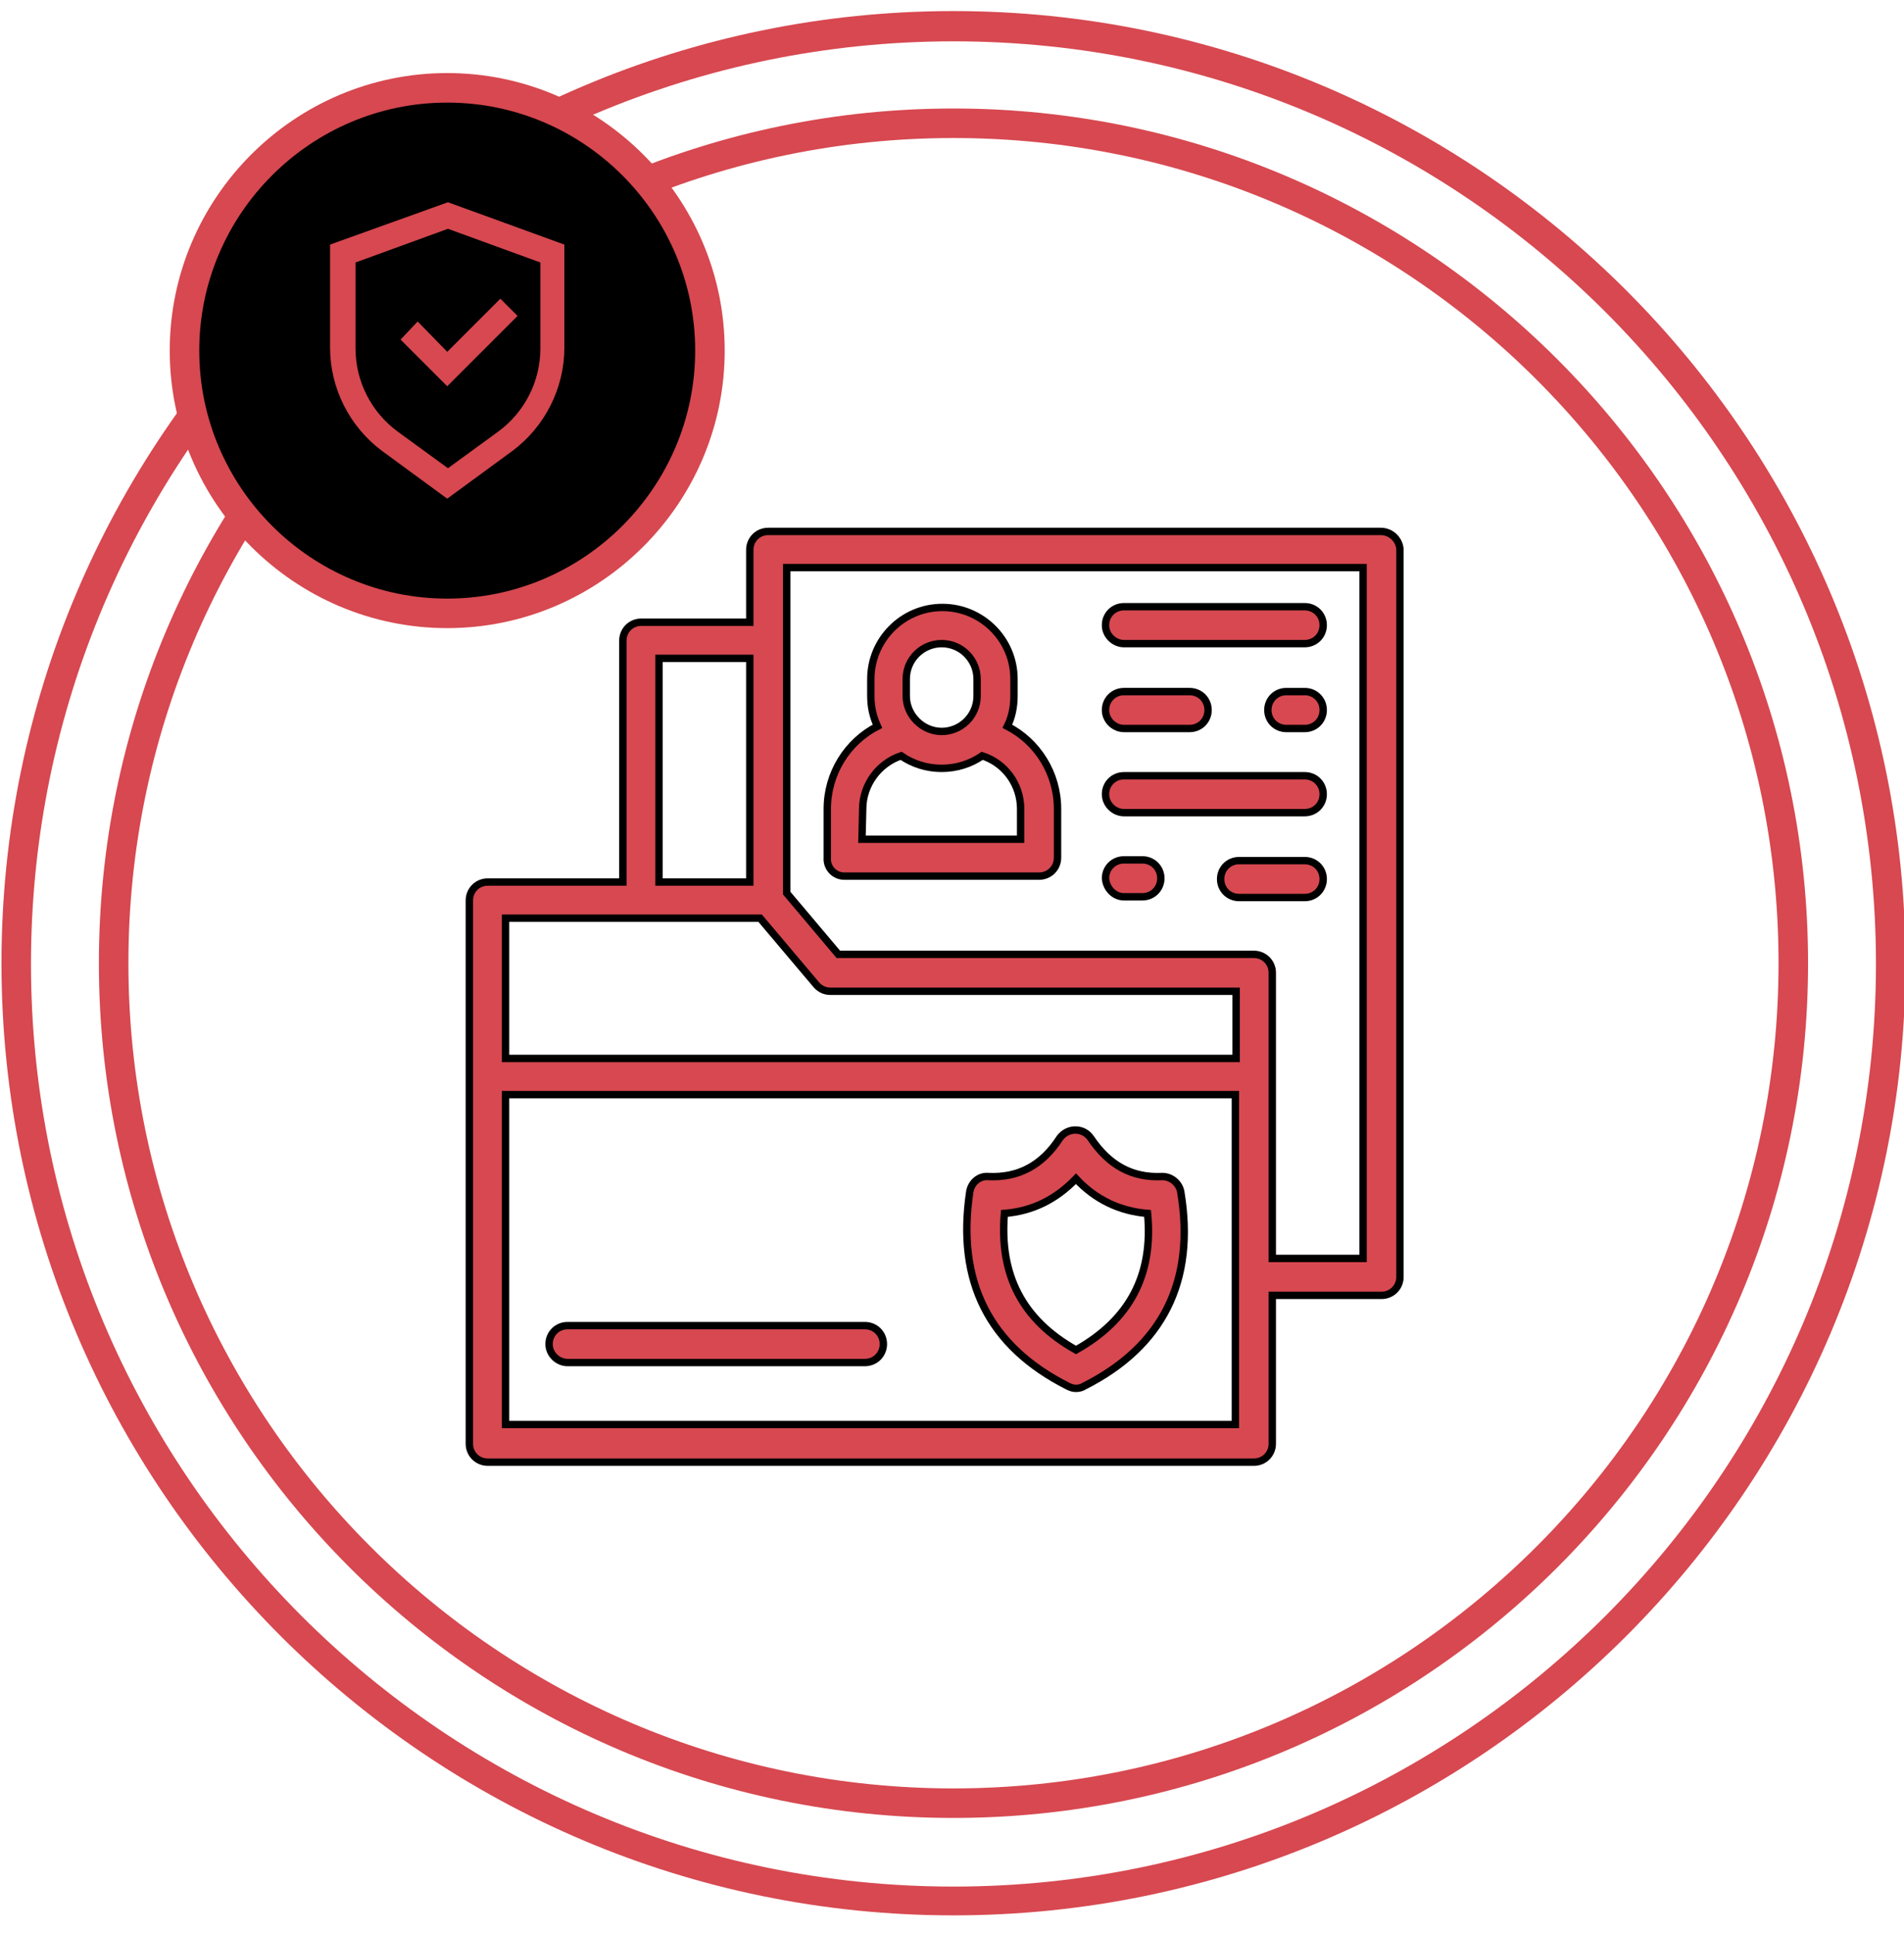 <?xml version="1.0" encoding="UTF-8"?> <!-- Generator: Adobe Illustrator 25.2.0, SVG Export Plug-In . SVG Version: 6.00 Build 0) --> <svg xmlns="http://www.w3.org/2000/svg" xmlns:xlink="http://www.w3.org/1999/xlink" id="Слой_1" x="0px" y="0px" viewBox="0 0 258 262" style="enable-background:new 0 0 258 262;" xml:space="preserve"> <style type="text/css"> .st0{fill:#D74850;} .st1{fill:#D74850;stroke:#000000;stroke-miterlimit:10;} .st2{fill:#D74850;stroke:#D74850;stroke-width:0.75;stroke-miterlimit:10;} </style> <path class="st0" d="M129.2,259.5c-71.1,0-129-57.9-129-129s57.9-129,129-129s129,57.9,129,129S200.3,259.5,129.2,259.5z M129.2,5.6 c-68.9,0-125,56.1-125,125s56.1,125,125,125s125-56.1,125-125S198.1,5.6,129.2,5.6z"></path> <path class="st0" d="M129.2,246.3c-63.9,0-115.8-52-115.8-115.8c0-63.9,52-115.8,115.8-115.8S245,66.7,245,130.5 S193.1,246.3,129.2,246.3z M129.2,18.7c-61.7,0-111.8,50.2-111.8,111.8c0,61.7,50.2,111.8,111.8,111.8 c61.7,0,111.8-50.2,111.8-111.8C241,68.8,190.9,18.7,129.2,18.7z"></path> <path d="M60.6,81.7c19.7,0,35.6-15.9,35.6-35.6S80.3,10.5,60.6,10.5S25,26.4,25,46.1S40.9,81.7,60.6,81.7z"></path> <path class="st0" d="M60.6,85.1C39.9,85.1,23,68.2,23,47.5S39.9,9.9,60.6,9.9s37.6,16.9,37.6,37.6S81.3,85.1,60.6,85.1z M60.6,13.9 C42.1,13.9,27,29,27,47.5s15.1,33.6,33.6,33.6S94.2,66,94.2,47.5S79.1,13.9,60.6,13.9z"></path> <g> <path class="st1" d="M114.4,118.7h26.4c1.4,0,2.5-1.1,2.5-2.5v-6.6c0-4.8-2.7-9.1-6.8-11.2c0.6-1.2,0.9-2.6,0.9-4.1V92 c0-5.4-4.4-9.7-9.7-9.7c-5.4,0-9.7,4.4-9.7,9.7v2.3c0,1.5,0.3,2.8,0.9,4.1c-4.1,2.1-6.8,6.4-6.8,11.2v6.6 C112,117.6,113.1,118.7,114.4,118.7z M122.8,92c0-2.7,2.2-4.8,4.8-4.8c2.7,0,4.8,2.2,4.8,4.8v2.3c0,2.7-2.2,4.8-4.8,4.8 s-4.8-2.2-4.8-4.8V92z M116.9,109.6c0-3.3,2.2-6.2,5.2-7.2c1.6,1.1,3.5,1.7,5.5,1.7c2,0,3.9-0.6,5.5-1.7c3.1,1,5.2,3.9,5.2,7.2v4.1 h-21.5L116.9,109.6L116.9,109.6z"></path> <path class="st1" d="M152.3,87.2h24.5c1.4,0,2.5-1.1,2.5-2.5s-1.1-2.5-2.5-2.5h-24.5c-1.4,0-2.5,1.1-2.5,2.5S151,87.2,152.3,87.2 L152.3,87.2z"></path> <path class="st1" d="M152.3,98.7h8.9c1.4,0,2.5-1.1,2.5-2.5s-1.1-2.5-2.5-2.5h-8.9c-1.4,0-2.5,1.1-2.5,2.5S151,98.7,152.3,98.7z"></path> <path class="st1" d="M176.8,93.7h-2.5c-1.4,0-2.5,1.1-2.5,2.5s1.1,2.5,2.5,2.5h2.5c1.4,0,2.5-1.1,2.5-2.5S178.2,93.7,176.8,93.7z"></path> <path class="st1" d="M152.3,110.1h24.5c1.4,0,2.5-1.1,2.5-2.5s-1.1-2.5-2.5-2.5h-24.5c-1.4,0-2.5,1.1-2.5,2.5 S151,110.1,152.3,110.1L152.3,110.1z"></path> <path class="st1" d="M176.8,116.6h-8.9c-1.4,0-2.5,1.1-2.5,2.5c0,1.4,1.1,2.5,2.5,2.5h8.9c1.4,0,2.5-1.1,2.5-2.5 C179.3,117.7,178.2,116.6,176.8,116.6z"></path> <path class="st1" d="M152.3,121.5h2.5c1.4,0,2.5-1.1,2.5-2.5c0-1.4-1.1-2.5-2.5-2.5h-2.5c-1.4,0-2.5,1.1-2.5,2.5 C149.9,120.4,151,121.5,152.3,121.5z"></path> <path class="st1" d="M187.1,72h-83c-1.4,0-2.5,1.1-2.5,2.5v9.8H86.9c-1.4,0-2.5,1.1-2.5,2.5v32.7H66.1c-1.4,0-2.5,1.1-2.5,2.5v73.6 c0,1.4,1.1,2.5,2.5,2.5h103.8c1.4,0,2.5-1.1,2.5-2.5v-20.1h14.8c1.4,0,2.5-1.1,2.5-2.5V74.4C189.6,73.1,188.5,72,187.1,72z M89.3,89.2h12.3v30.3H89.3V89.2z M167.4,193H68.5v-44.7h98.9V193z M167.4,143.4H68.5v-19H103l7.6,9c0.5,0.6,1.2,0.9,1.9,0.9h55 V143.4z M184.7,170.5h-12.3v-38.7c0-1.4-1.1-2.5-2.5-2.5h-56.3l-7-8.3V76.9h78.1V170.5z"></path> <path class="st1" d="M76.9,184.6h40.3c1.4,0,2.5-1.1,2.5-2.5s-1.1-2.5-2.5-2.5H76.9c-1.4,0-2.5,1.1-2.5,2.5S75.6,184.6,76.9,184.6z "></path> <path class="st1" d="M144.7,187.8c0.4,0.2,0.7,0.3,1.1,0.3s0.8-0.1,1.1-0.3c10.7-5.4,15.1-14.3,13.1-26.3c-0.2-1.2-1.3-2.1-2.5-2.1 c-4.1,0.2-7.2-1.5-9.7-5.2c-0.5-0.7-1.2-1.1-2.1-1.1c-0.8,0-1.6,0.4-2.1,1.1c-2.4,3.7-5.6,5.4-9.7,5.2c-1.2-0.1-2.3,0.8-2.5,2.1 C129.6,173.6,134,182.4,144.7,187.8z M136.1,164.4c3.8-0.3,7-1.9,9.7-4.7c2.6,2.8,5.9,4.4,9.7,4.7c0.8,8.3-2.4,14.4-9.7,18.5 C138.5,178.8,135.4,172.7,136.1,164.4z"></path> </g> <g> <path class="st2" d="M60.7,27.8l-15.6,5.6v13.7c0,5.4,2.6,10.5,6.9,13.7l8.6,6.3l8.6-6.3c4.3-3.2,6.9-8.3,6.9-13.7V33.4L60.7,27.8z M73.6,47.2c0,4.6-2.2,8.9-5.9,11.6l-7,5.1l-7-5.1c-3.7-2.7-5.9-7-5.9-11.6V35.3l12.9-4.7l12.9,4.7V47.2z"></path> <path class="st2" d="M56.6,44.1L54.8,46l5.8,5.8l9-9L67.8,41l-7.2,7.2L56.6,44.1z"></path> </g> </svg> 
